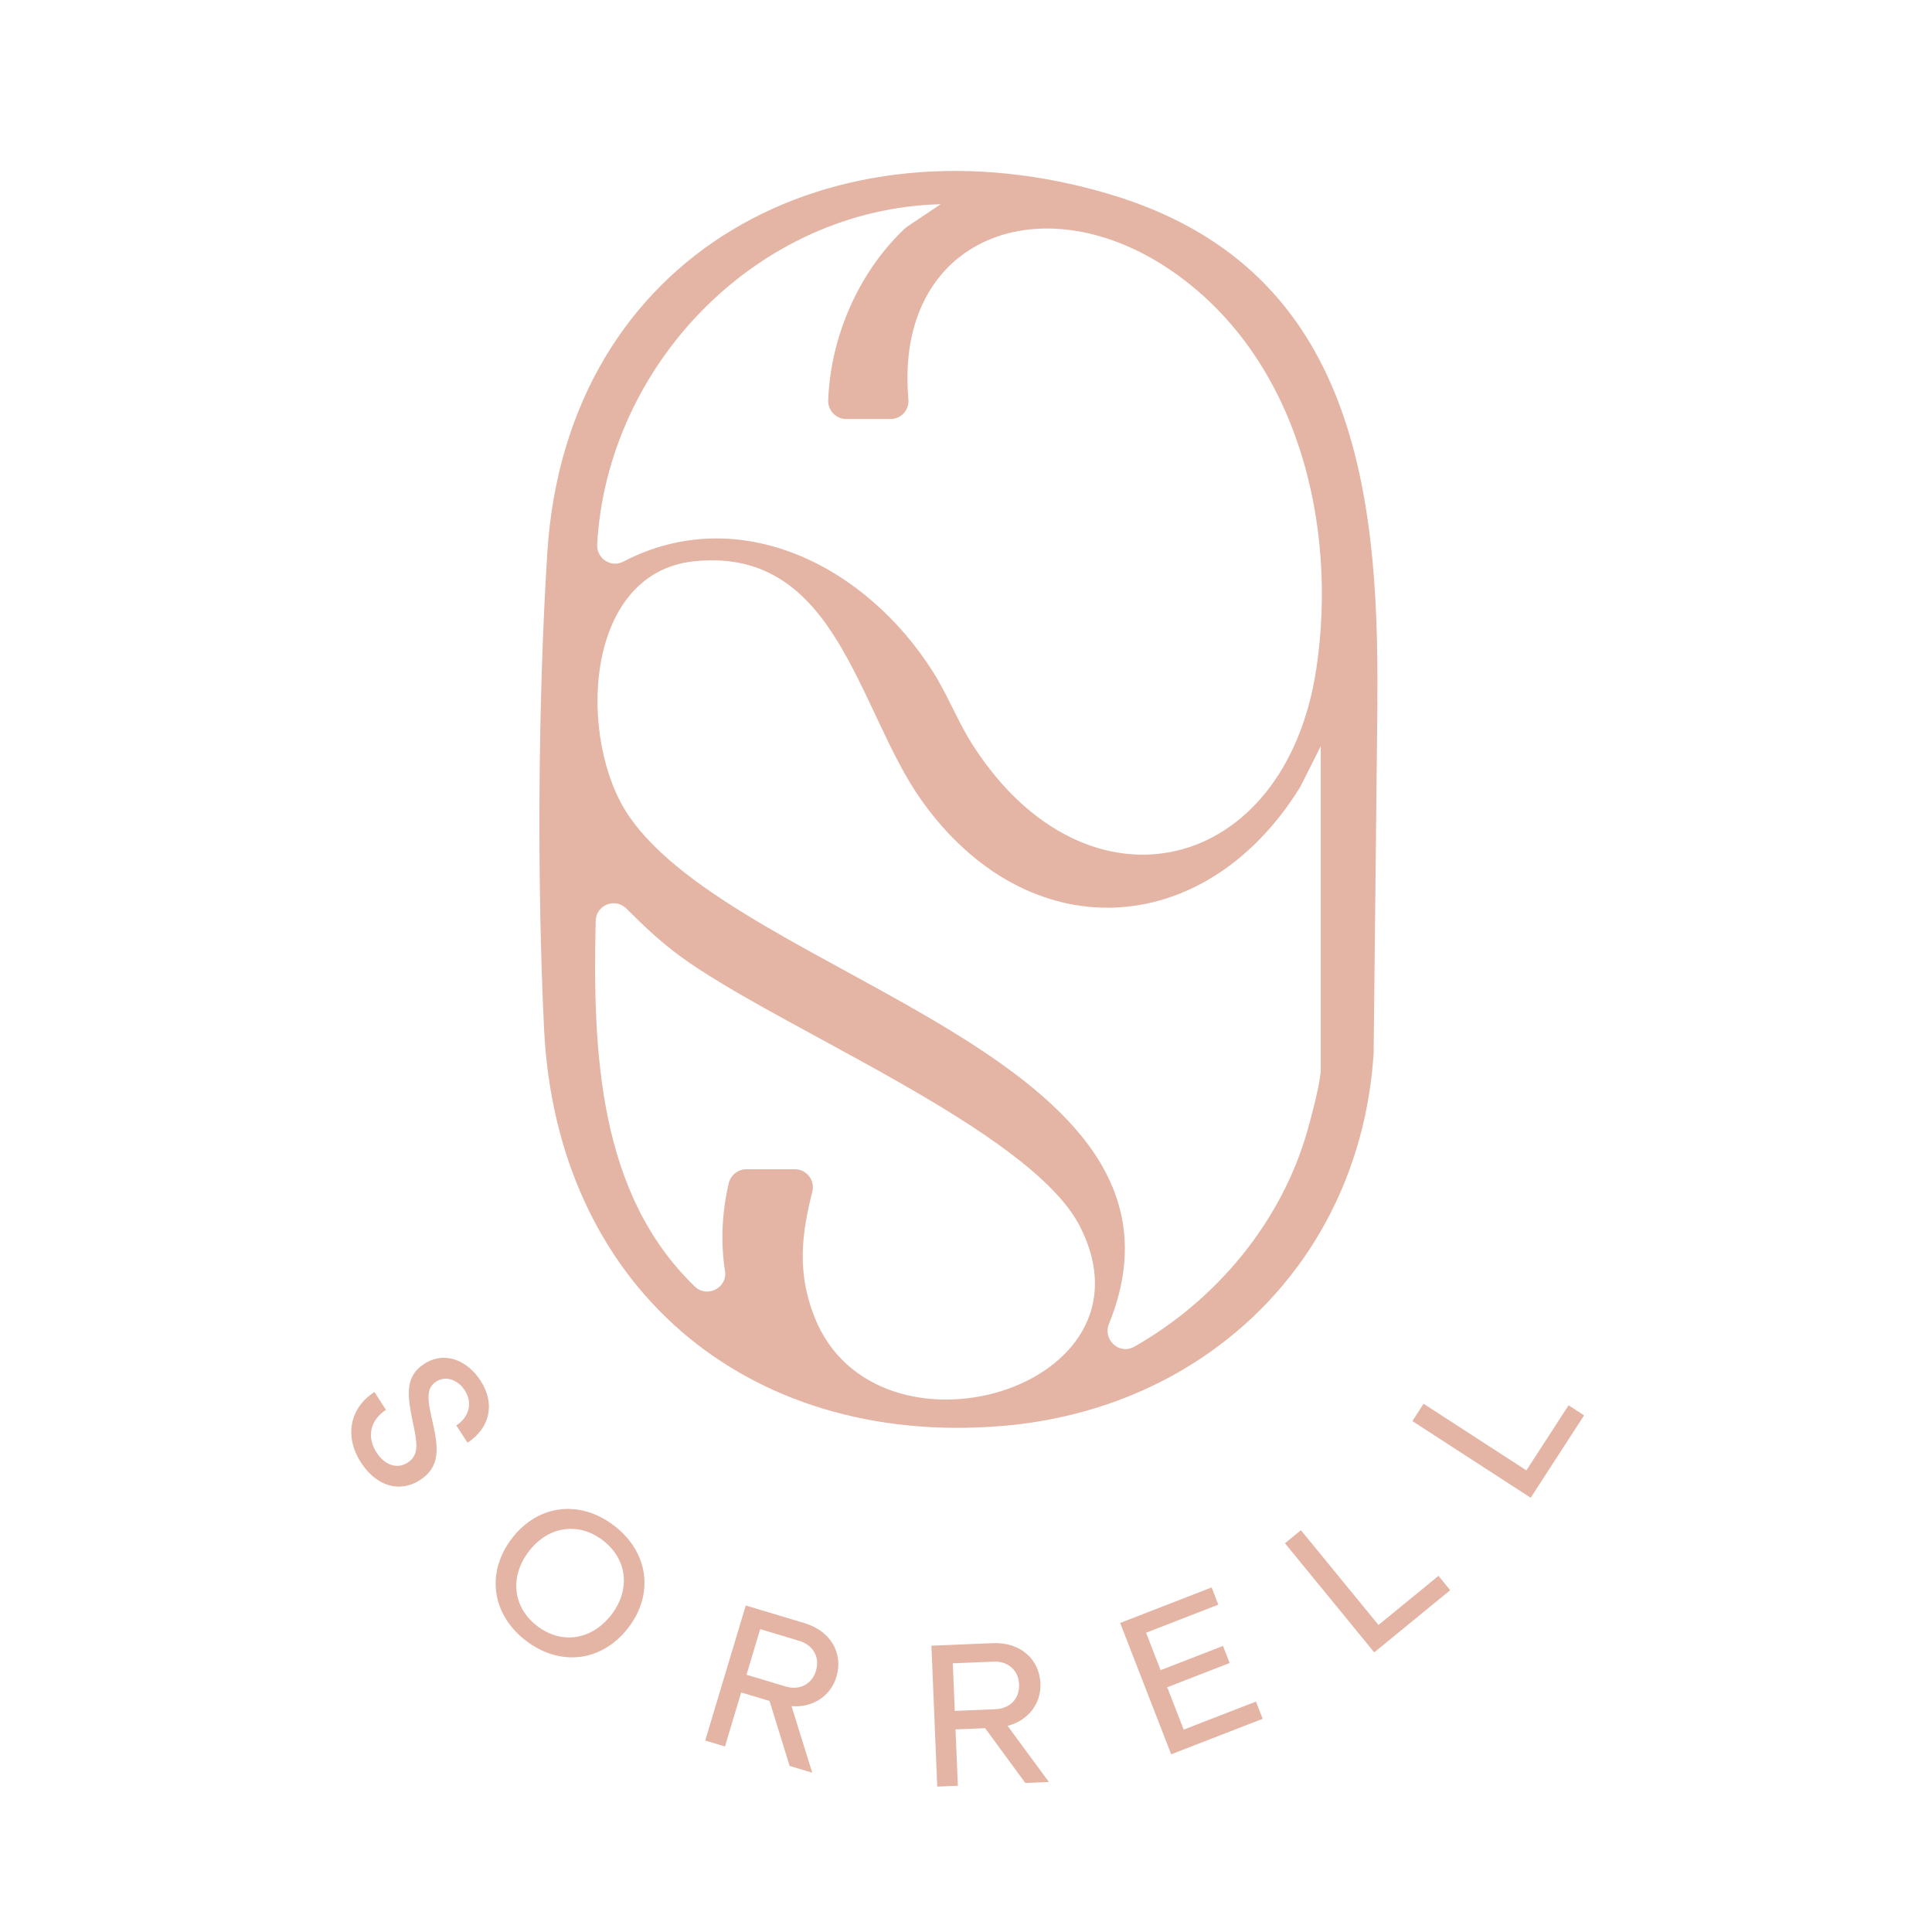 <?xml version="1.0" encoding="UTF-8"?>
<svg id="Layer_1" data-name="Layer 1" xmlns="http://www.w3.org/2000/svg" viewBox="0 0 1080 1080">
  <defs>
    <style>
      .cls-1 {
        fill: #e4b5a5;
      }
    </style>
  </defs>
  <g>
    <path class="cls-1" d="M209.31,778.12l6.46,10.02c-8.61,5.55-11.05,14.86-5.28,23.8,4.27,6.62,11.08,9.73,17.37,5.68,6.7-4.32,5.23-11.34,3.14-21.48-3.13-15.21-5.27-26.36,6.15-33.73,11.68-7.53,24.31-1.72,31.52,9.45,8.54,13.24,4.83,26.77-7.34,34.62l-6.25-9.69c7.21-4.65,9.27-12.53,4.73-19.57-4-6.21-10.82-8.25-16.04-4.89-6.29,4.05-4.39,11.74-1.81,23.2,3.22,14.09,4.1,24.54-7.15,31.8-12.01,7.74-24.91,2.81-33.02-9.77-9.55-14.82-6.14-30.61,7.52-39.42Z"/>
    <path class="cls-1" d="M286.14,860c14.56-19.02,37.96-21.85,57.13-7.17,19.18,14.68,22.56,38,8,57.02-14.62,19.1-38.07,22-57.25,7.33-19.17-14.68-22.49-38.08-7.88-57.18ZM300.31,908.96c13.62,10.43,30.58,7.89,41.49-6.36,10.84-14.17,8.8-31.12-4.82-41.55-13.62-10.43-30.53-7.97-41.37,6.2-10.9,14.25-8.92,31.28,4.7,41.71Z"/>
    <path class="cls-1" d="M416.87,897.47l32.95,9.9c14.44,4.34,21.73,16.71,17.74,30.02-3.26,10.85-13.45,17.37-25.08,16.34l11.56,37.22-12.64-3.8-11.22-36.29-15.86-4.76-9.07,30.2-11.04-3.32,22.68-75.51ZM439.19,942.76c7.74,2.32,14.68-1.26,16.95-8.8,2.27-7.55-1.55-14.36-9.29-16.69l-21.9-6.58-7.65,25.49,21.89,6.58Z"/>
    <path class="cls-1" d="M520.66,919.95l34.37-1.42c15.06-.63,26,8.69,26.58,22.57.47,11.33-7.03,20.81-18.36,23.65l23.1,31.39-13.19.55-22.48-30.64-16.54.69,1.31,31.51-11.52.47-3.26-78.77ZM556.56,955.45c8.07-.34,13.46-5.99,13.13-13.86-.32-7.88-6.16-13.06-14.24-12.73l-22.84.95,1.11,26.59,22.84-.95Z"/>
    <path class="cls-1" d="M626.17,907.24l51.14-19.86,3.75,9.64-40.4,15.68,8.12,20.93,34.89-13.55,3.71,9.55-34.89,13.55,9.2,23.68,40.4-15.68,3.75,9.64-51.14,19.85-28.52-73.44Z"/>
    <path class="cls-1" d="M718.3,862.69l8.92-7.3,43.36,52.98,33.54-27.45,6.55,8.01-42.46,34.75-49.91-60.99Z"/>
    <path class="cls-1" d="M789.52,794.39l6.27-9.68,57.47,37.24,23.58-36.38,8.68,5.63-29.85,46.05-66.15-42.86Z"/>
  </g>
  <path class="cls-1" d="M304.13,575.1c6.96,143.16,112.28,233.6,255.31,222.09,114.58-9.22,200.91-92.82,208.43-208.27l2.13-197.22-.08.78c1.35-123.54-15.34-243.6-149.07-283.75-155-46.54-304.28,32.63-314.91,200.33-5.18,81.76-5.8,183.95-1.81,266.04ZM738.28,598.52c0,.41-.01.79-.06,1.2-.95,8.71-5,23.99-7.44,32.57-14.49,50.89-50.82,94.44-96.63,120.48-8.54,4.86-17.98-4.01-14.11-13.04.02-.04.03-.08.05-.12,59.93-148.96-206.84-192.46-268.74-283.77-28.51-42.06-25.57-135.73,36.85-142.11,79.95-8.17,91.14,83.22,126.88,133.58,59.32,83.6,158.15,78.79,211.46-6.92.2-.32.39-.65.56-.99l11.19-22.23v181.36ZM525.81,114.18l-18.56,12.43c-.52.35-1.02.74-1.48,1.17-25.74,24.27-41.5,60.42-42.8,96.01-.21,5.7,4.38,10.45,10.08,10.45h24.8c5.9,0,10.48-5.09,9.96-10.97-8.1-91.02,76.12-122.74,149.79-70.02,68.16,48.78,90.08,140.2,78.33,219.97-17.05,115.83-128.16,142.79-192.06,43.41-8.36-13-13.85-27.6-22.1-40.72-37.7-59.95-108.83-95.56-173.41-61.94-6.93,3.61-14.98-1.88-14.54-9.68,5.63-100.45,89.6-187.53,191.98-190.13ZM333,514.71c.21-8.84,10.93-13.07,17.17-6.8,9.35,9.4,18.96,18.46,29.81,26.44,54.64,40.21,195.93,96.77,223.75,151.3,46.43,91.02-114.17,137.39-148.45,50.53-9.83-24.9-7.2-46.24-1.19-69.98,1.61-6.37-3.14-12.57-9.71-12.57h-27.2c-4.75,0-8.77,3.34-9.85,7.97-3.79,16.35-4.56,32.82-2.04,49,1.44,9.26-10.04,15.14-16.79,8.65-53.79-51.75-57.25-130.56-55.5-204.55Z"/>
</svg>